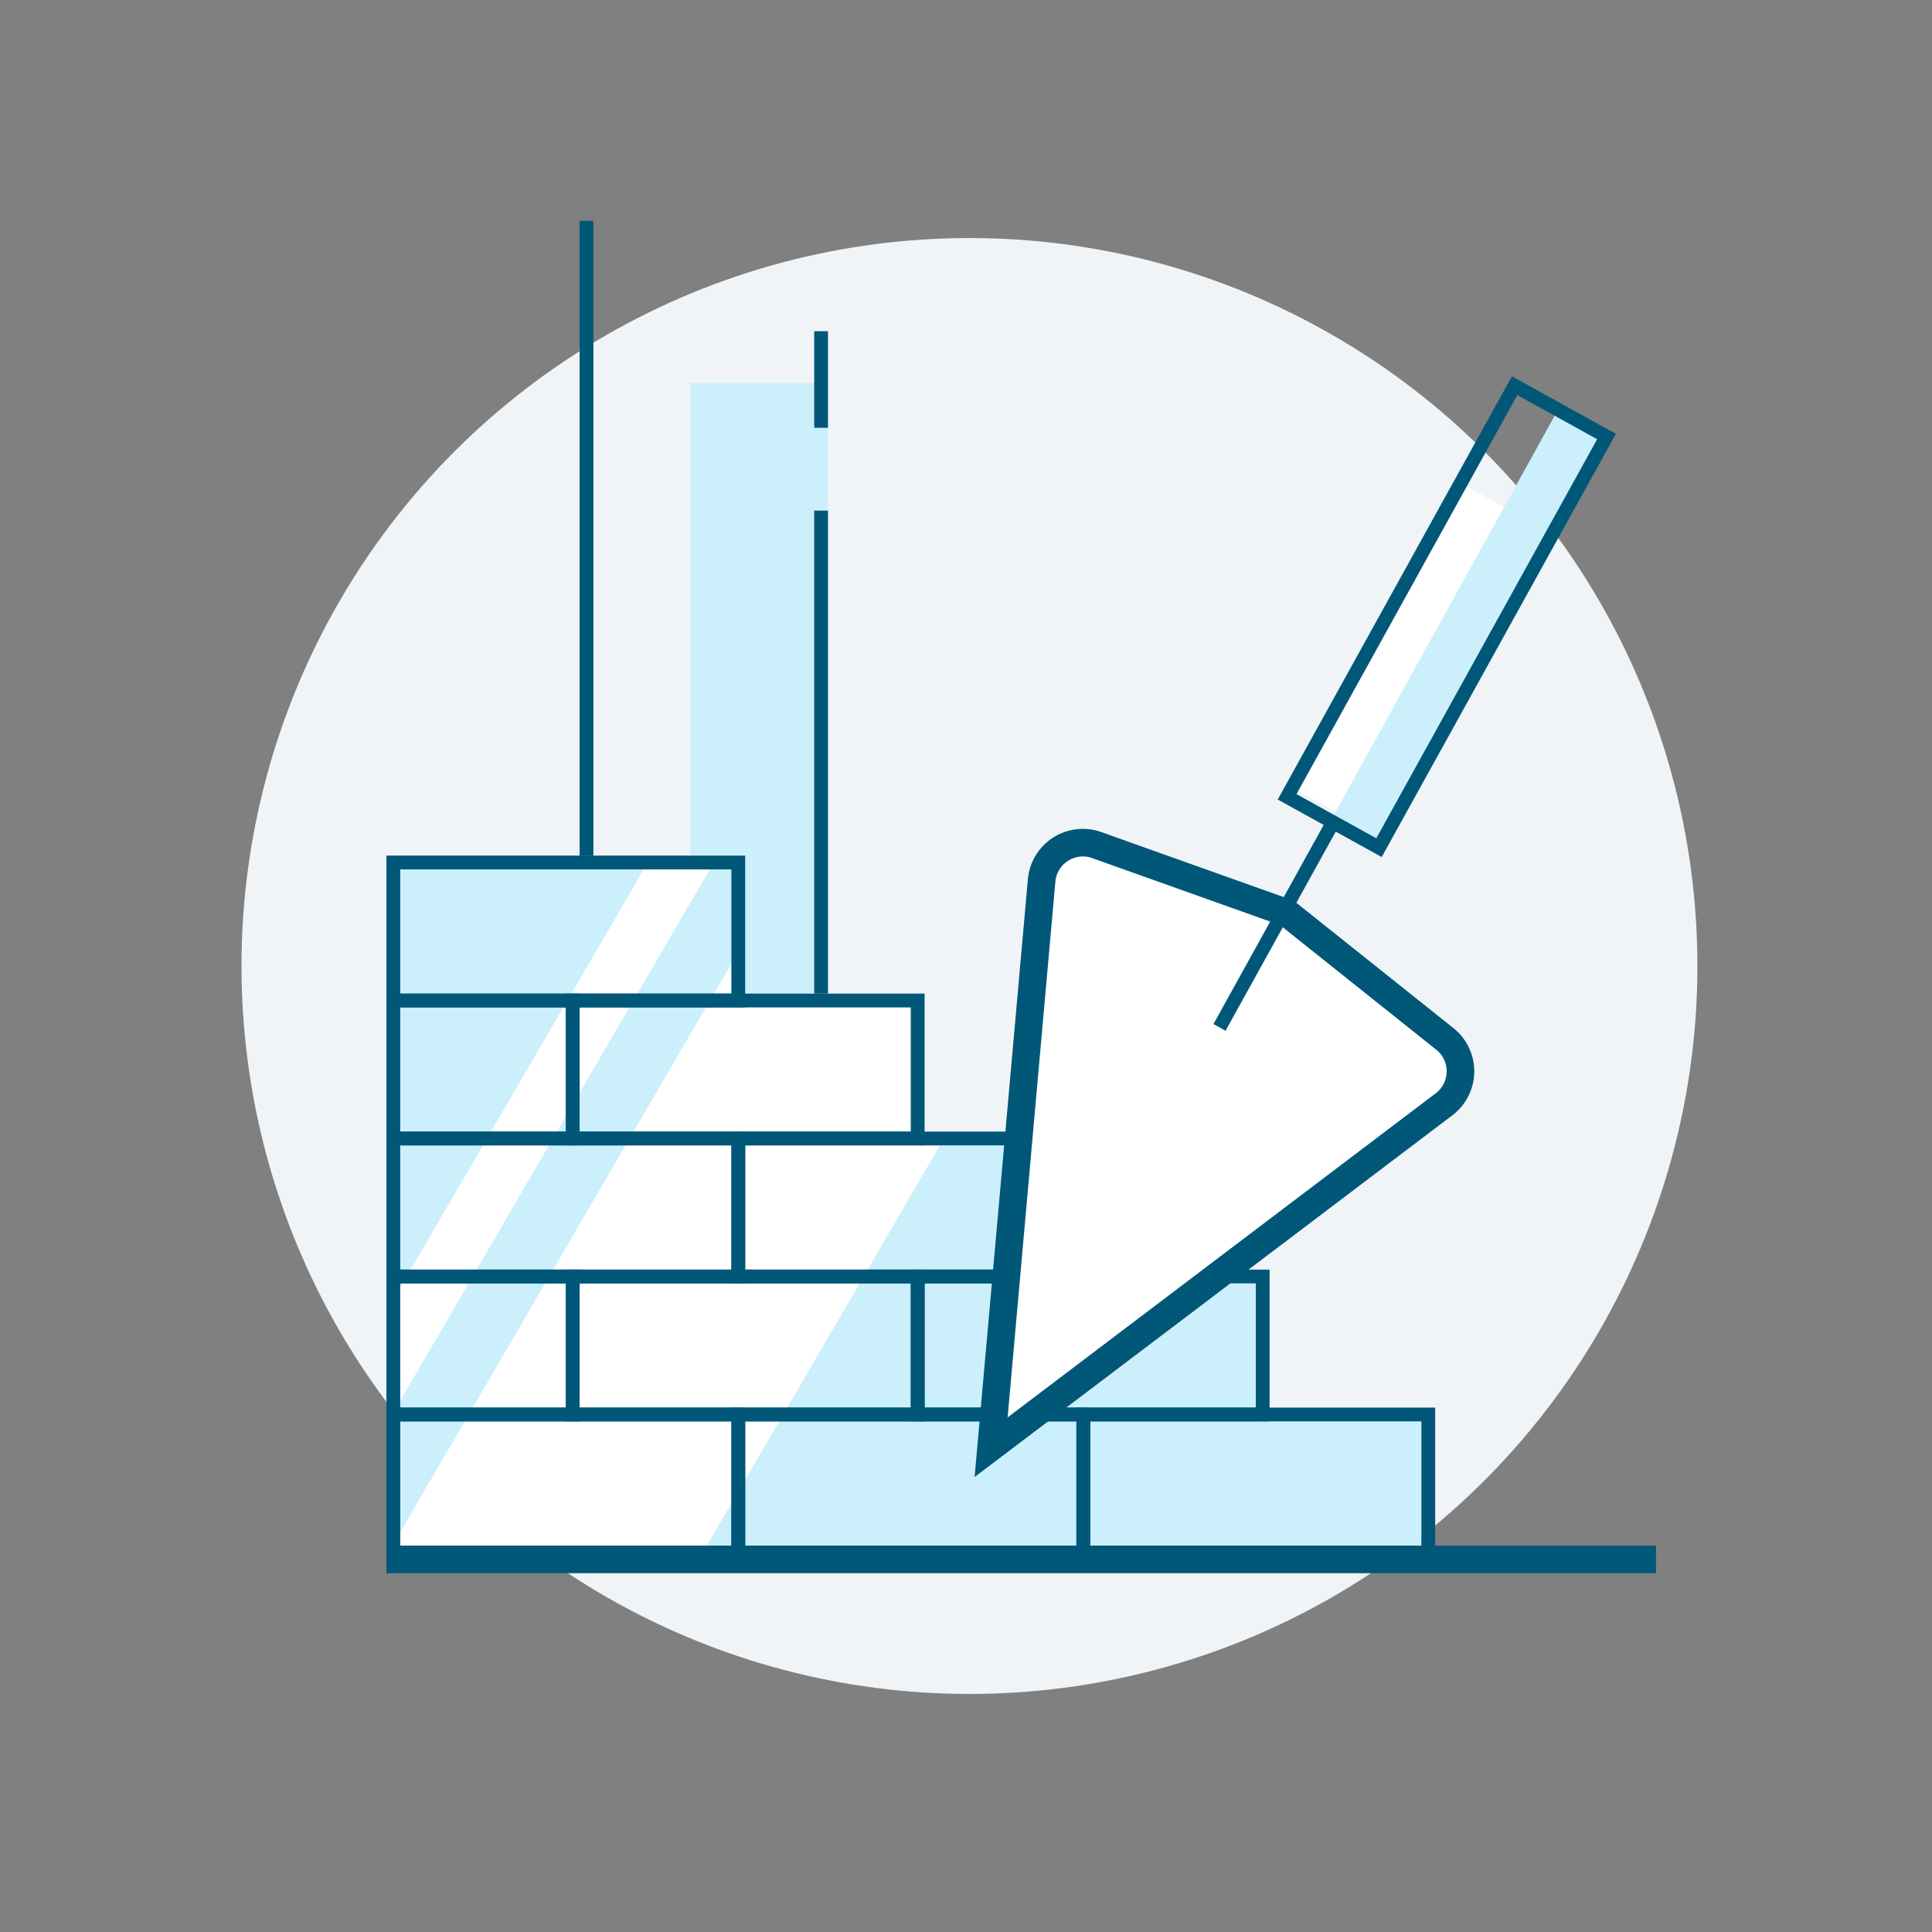 <svg id="Layer_3" data-name="Layer 3" xmlns="http://www.w3.org/2000/svg" xmlns:xlink="http://www.w3.org/1999/xlink" width="140" height="140" viewBox="0 0 140 140"><rect x="0" y="0" width="140" height="140" fill="#808080" stroke="none"/><defs><style>.cls-1,.cls-5,.cls-6{fill:none;}.cls-2{fill:#f1f4f7;}.cls-3,.cls-8{fill:#fff;}.cls-4{fill:#cceffc;}.cls-5,.cls-6,.cls-8{stroke:#005778;stroke-miterlimit:10;}.cls-6,.cls-8{stroke-width:2px;}.cls-7{clip-path:url(#clip-path);}</style><clipPath id="clip-path"><polygon class="cls-1" points="66 83 66 73 53 73 53 63 29 63 29 112 103 112 103 103 91 103 91 93 78 93 78 83 66 83"/></clipPath></defs><title>Artboard 14 copy 22</title><circle class="cls-2" cx="70.25" cy="70" r="52.75"/><rect class="cls-3" x="53" y="102" width="25" height="10"/><rect class="cls-3" x="78" y="102" width="25" height="10"/><rect class="cls-3" x="66" y="92" width="25" height="10"/><path class="cls-4" d="M50,72H60V27.75H50Z"/><line class="cls-5" x1="59.5" y1="72" x2="59.5" y2="37"/><line class="cls-5" x1="42.5" y1="62" x2="42.5" y2="16"/><line class="cls-6" x1="28" y1="113" x2="120" y2="113"/><polygon class="cls-4" points="66 83 66 73 53 73 53 63 29 63 29 112 103 112 103 103 91 103 91 93 78 93 78 83 66 83"/><g class="cls-7"><polygon class="cls-3" points="44.42 123.67 21.64 123.67 66.49 46.67 89.27 46.67 44.42 123.67"/><polygon class="cls-3" points="16.09 123.67 11.31 123.67 56.16 46.67 60.94 46.67 16.09 123.67"/></g><line class="cls-5" x1="59.5" y1="31" x2="59.5" y2="24"/><rect class="cls-5" x="28.5" y="102.5" width="25" height="10"/><rect class="cls-5" x="53.5" y="102.5" width="25" height="10"/><rect class="cls-5" x="78.5" y="102.5" width="25" height="10"/><rect class="cls-5" x="53.5" y="82.5" width="25" height="10"/><rect class="cls-5" x="28.5" y="82.5" width="25" height="10"/><rect class="cls-5" x="41.5" y="92.5" width="25" height="10"/><rect class="cls-5" x="28.5" y="92.5" width="13" height="10"/><rect class="cls-5" x="28.5" y="72.5" width="13" height="10"/><rect class="cls-5" x="66.5" y="92.5" width="25" height="10"/><rect class="cls-5" x="28.5" y="62.5" width="25" height="10"/><rect class="cls-5" x="41.5" y="72.5" width="25" height="10"/><path class="cls-8" d="M71.82,104.87,104.67,80a3,3,0,0,0,0-4.74L93.25,66.15,79.48,61.24a3,3,0,0,0-4,2.56Z"/><line class="cls-5" x1="88.37" y1="74.45" x2="96.6" y2="59.58"/><rect class="cls-3" x="99.49" y="34.42" width="4.09" height="25.21" transform="translate(167.61 137.34) rotate(-151.04)"/><rect class="cls-4" x="104.51" y="28.61" width="4.09" height="33.55" transform="translate(177.81 136.68) rotate(-151.04)"/><rect class="cls-5" x="101.04" y="27.66" width="7.61" height="34.05" transform="translate(174.94 134.55) rotate(-151.04)"/></svg>